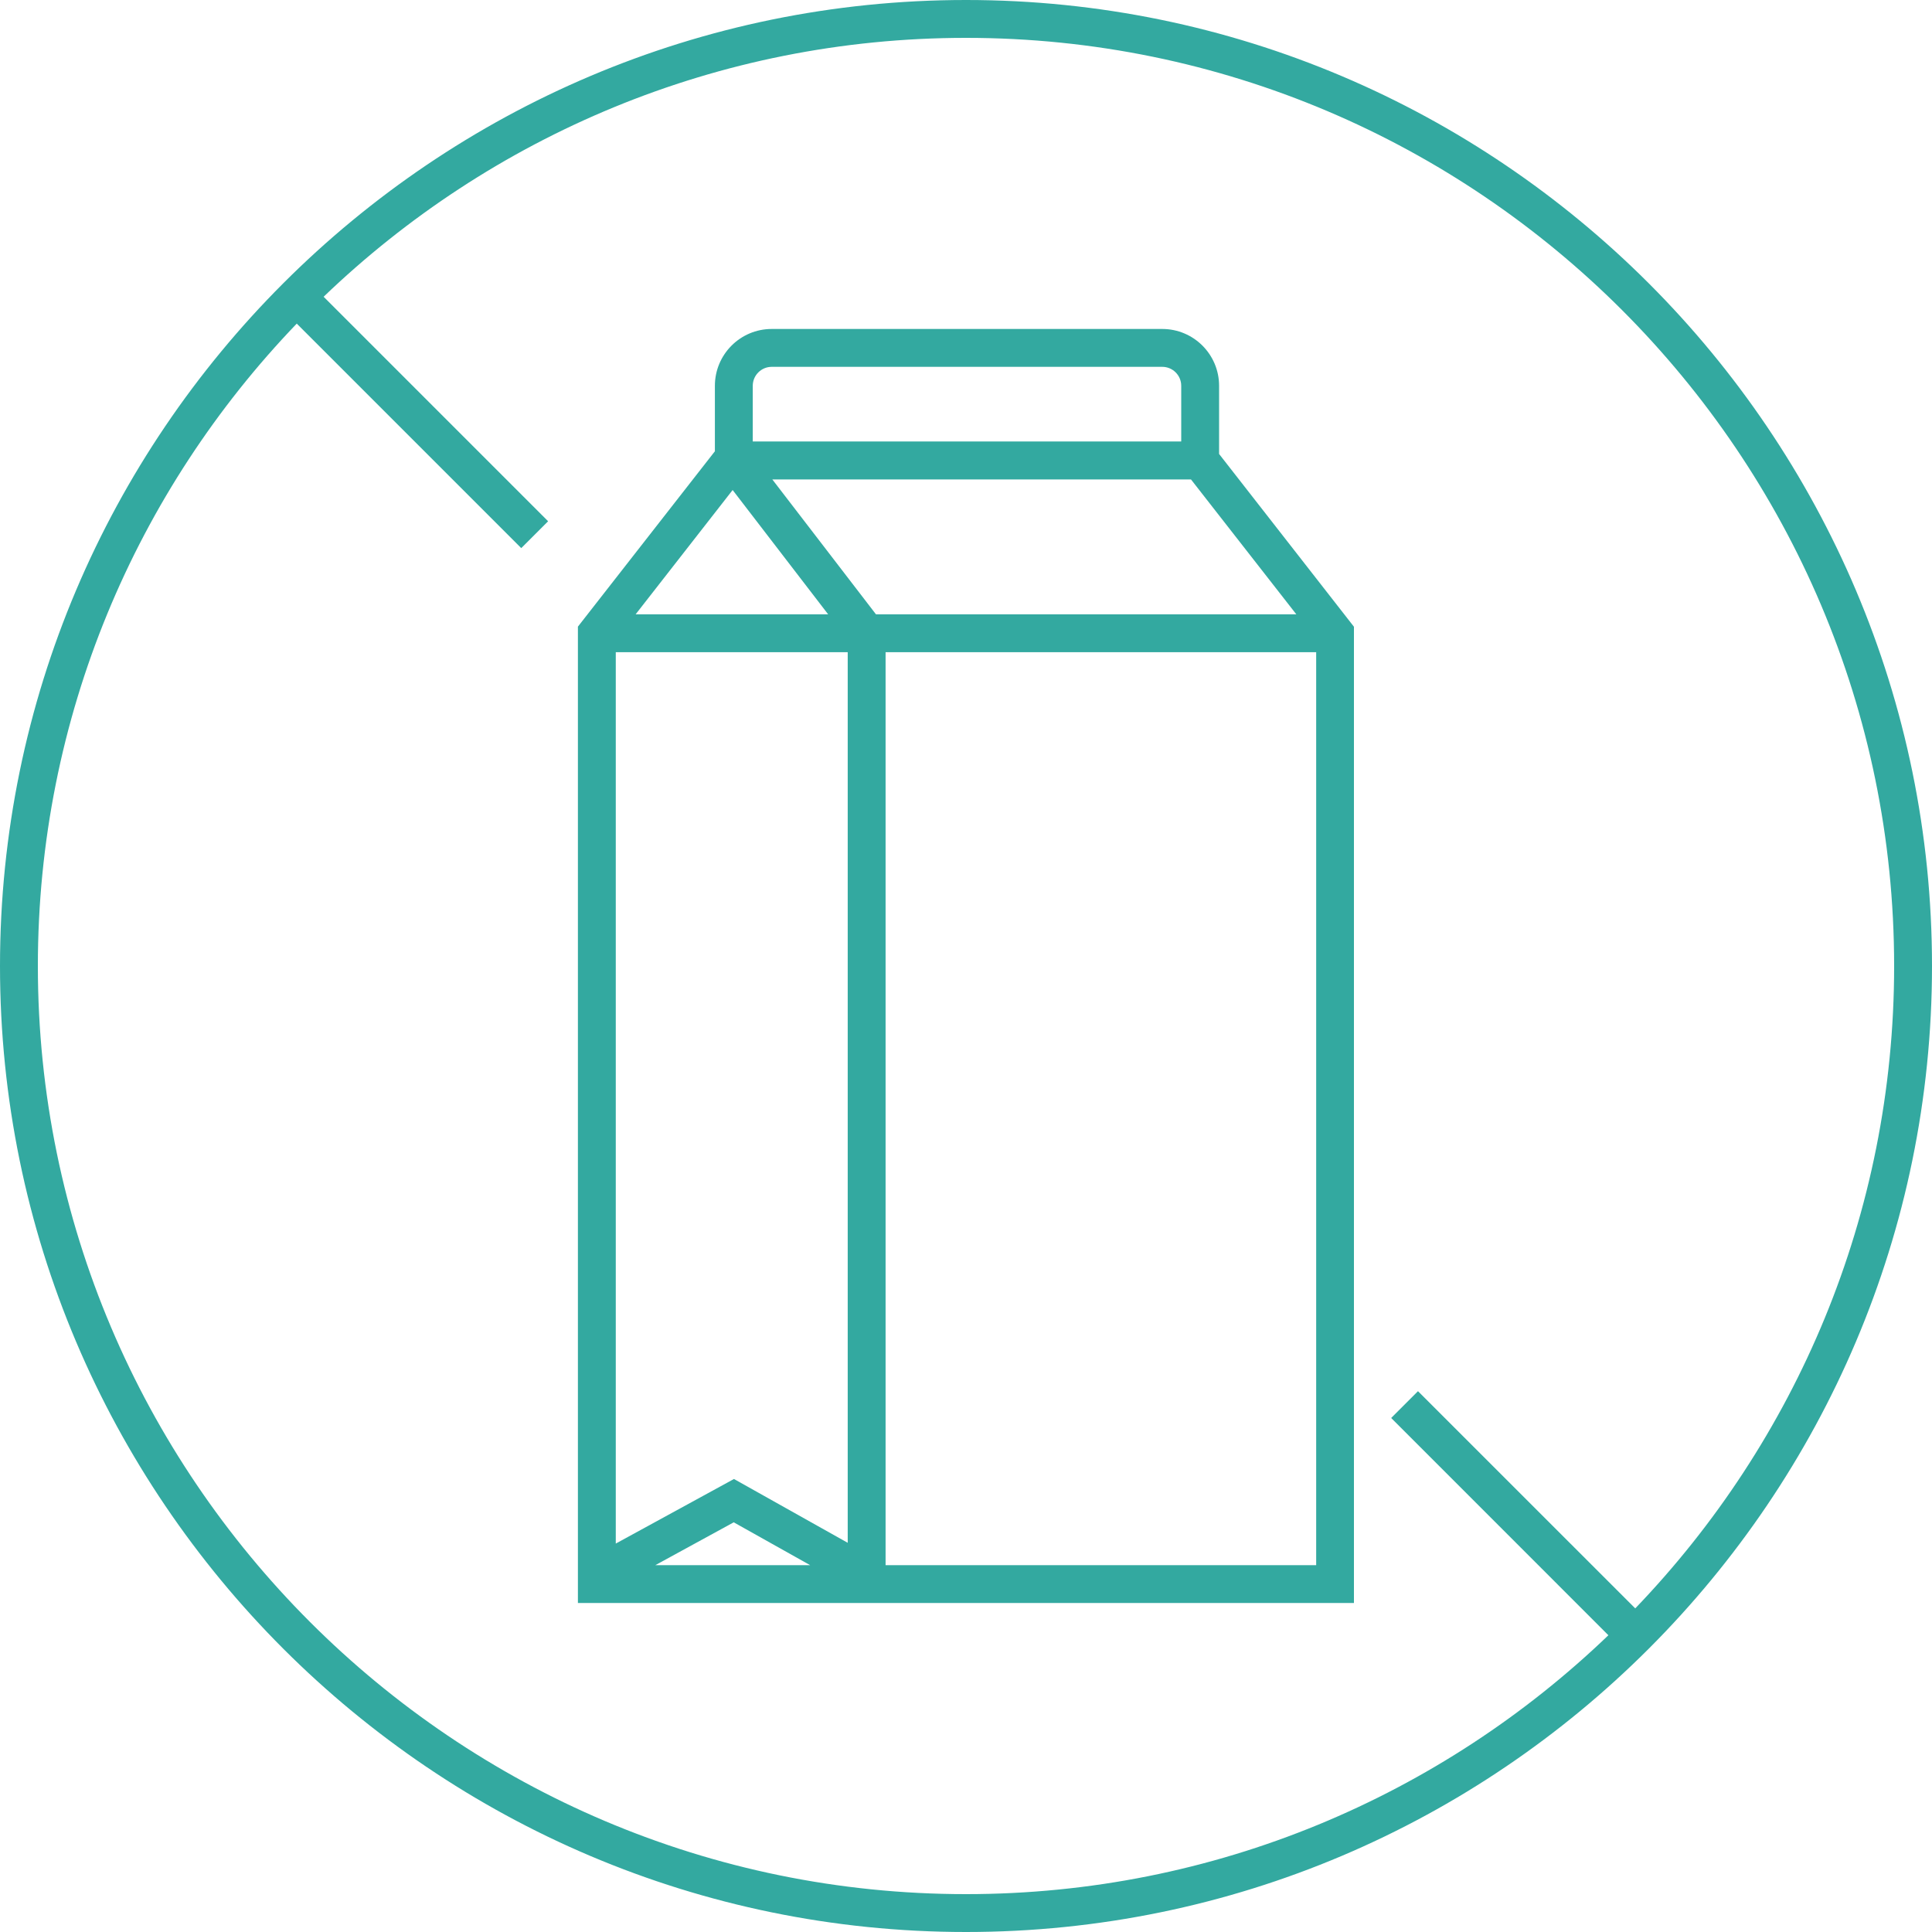 <svg width="40" height="40" viewBox="0 0 40 40" fill="none" xmlns="http://www.w3.org/2000/svg">
<g clip-path="url(#clip0_2057_962)">
<path d="M20 0C8.973 0 0 8.973 0 20C0 31.027 8.973 40 20 40C31.027 40 40 31.027 40 20C40 8.973 31.027 0 20 0ZM0.784 20C0.784 14.842 2.827 10.154 6.144 6.7L10.792 11.348L11.348 10.792L6.7 6.144C10.154 2.827 14.842 0.784 20 0.784C30.596 0.784 39.216 9.404 39.216 20C39.216 25.158 37.173 29.846 33.856 33.3L29.358 28.803L28.803 29.358L33.3 33.856C29.845 37.173 25.158 39.216 20 39.216C9.404 39.216 0.784 30.596 0.784 20Z" fill="#33A9A0"/>
<path d="M25.24 7.988C25.24 7.338 24.713 6.811 24.064 6.811H15.977C15.328 6.811 14.801 7.338 14.801 7.988V9.343L11.965 12.974V33.188H28.032V12.976L25.24 9.399V7.989V7.988ZM15.196 30.621L12.749 31.958V13.503H17.551V31.942L15.196 30.621ZM16.771 32.405H13.568L15.191 31.518L16.773 32.405H16.771ZM15.169 10.146L17.146 12.719H13.16L15.168 10.146H15.169ZM18.136 12.719L15.99 9.926H24.658L26.839 12.719H18.137H18.136ZM15.585 7.988C15.585 7.771 15.761 7.595 15.977 7.595H24.064C24.28 7.595 24.456 7.771 24.456 7.988V9.14H15.585V7.988ZM18.335 32.405V13.503H27.25V32.405H18.335Z" fill="#33A9A0"/>
</g>
<defs>
<clipPath id="clip0_2057_962">
<rect width="40" height="40" fill="white"/>
</clipPath>
</defs>
</svg>
